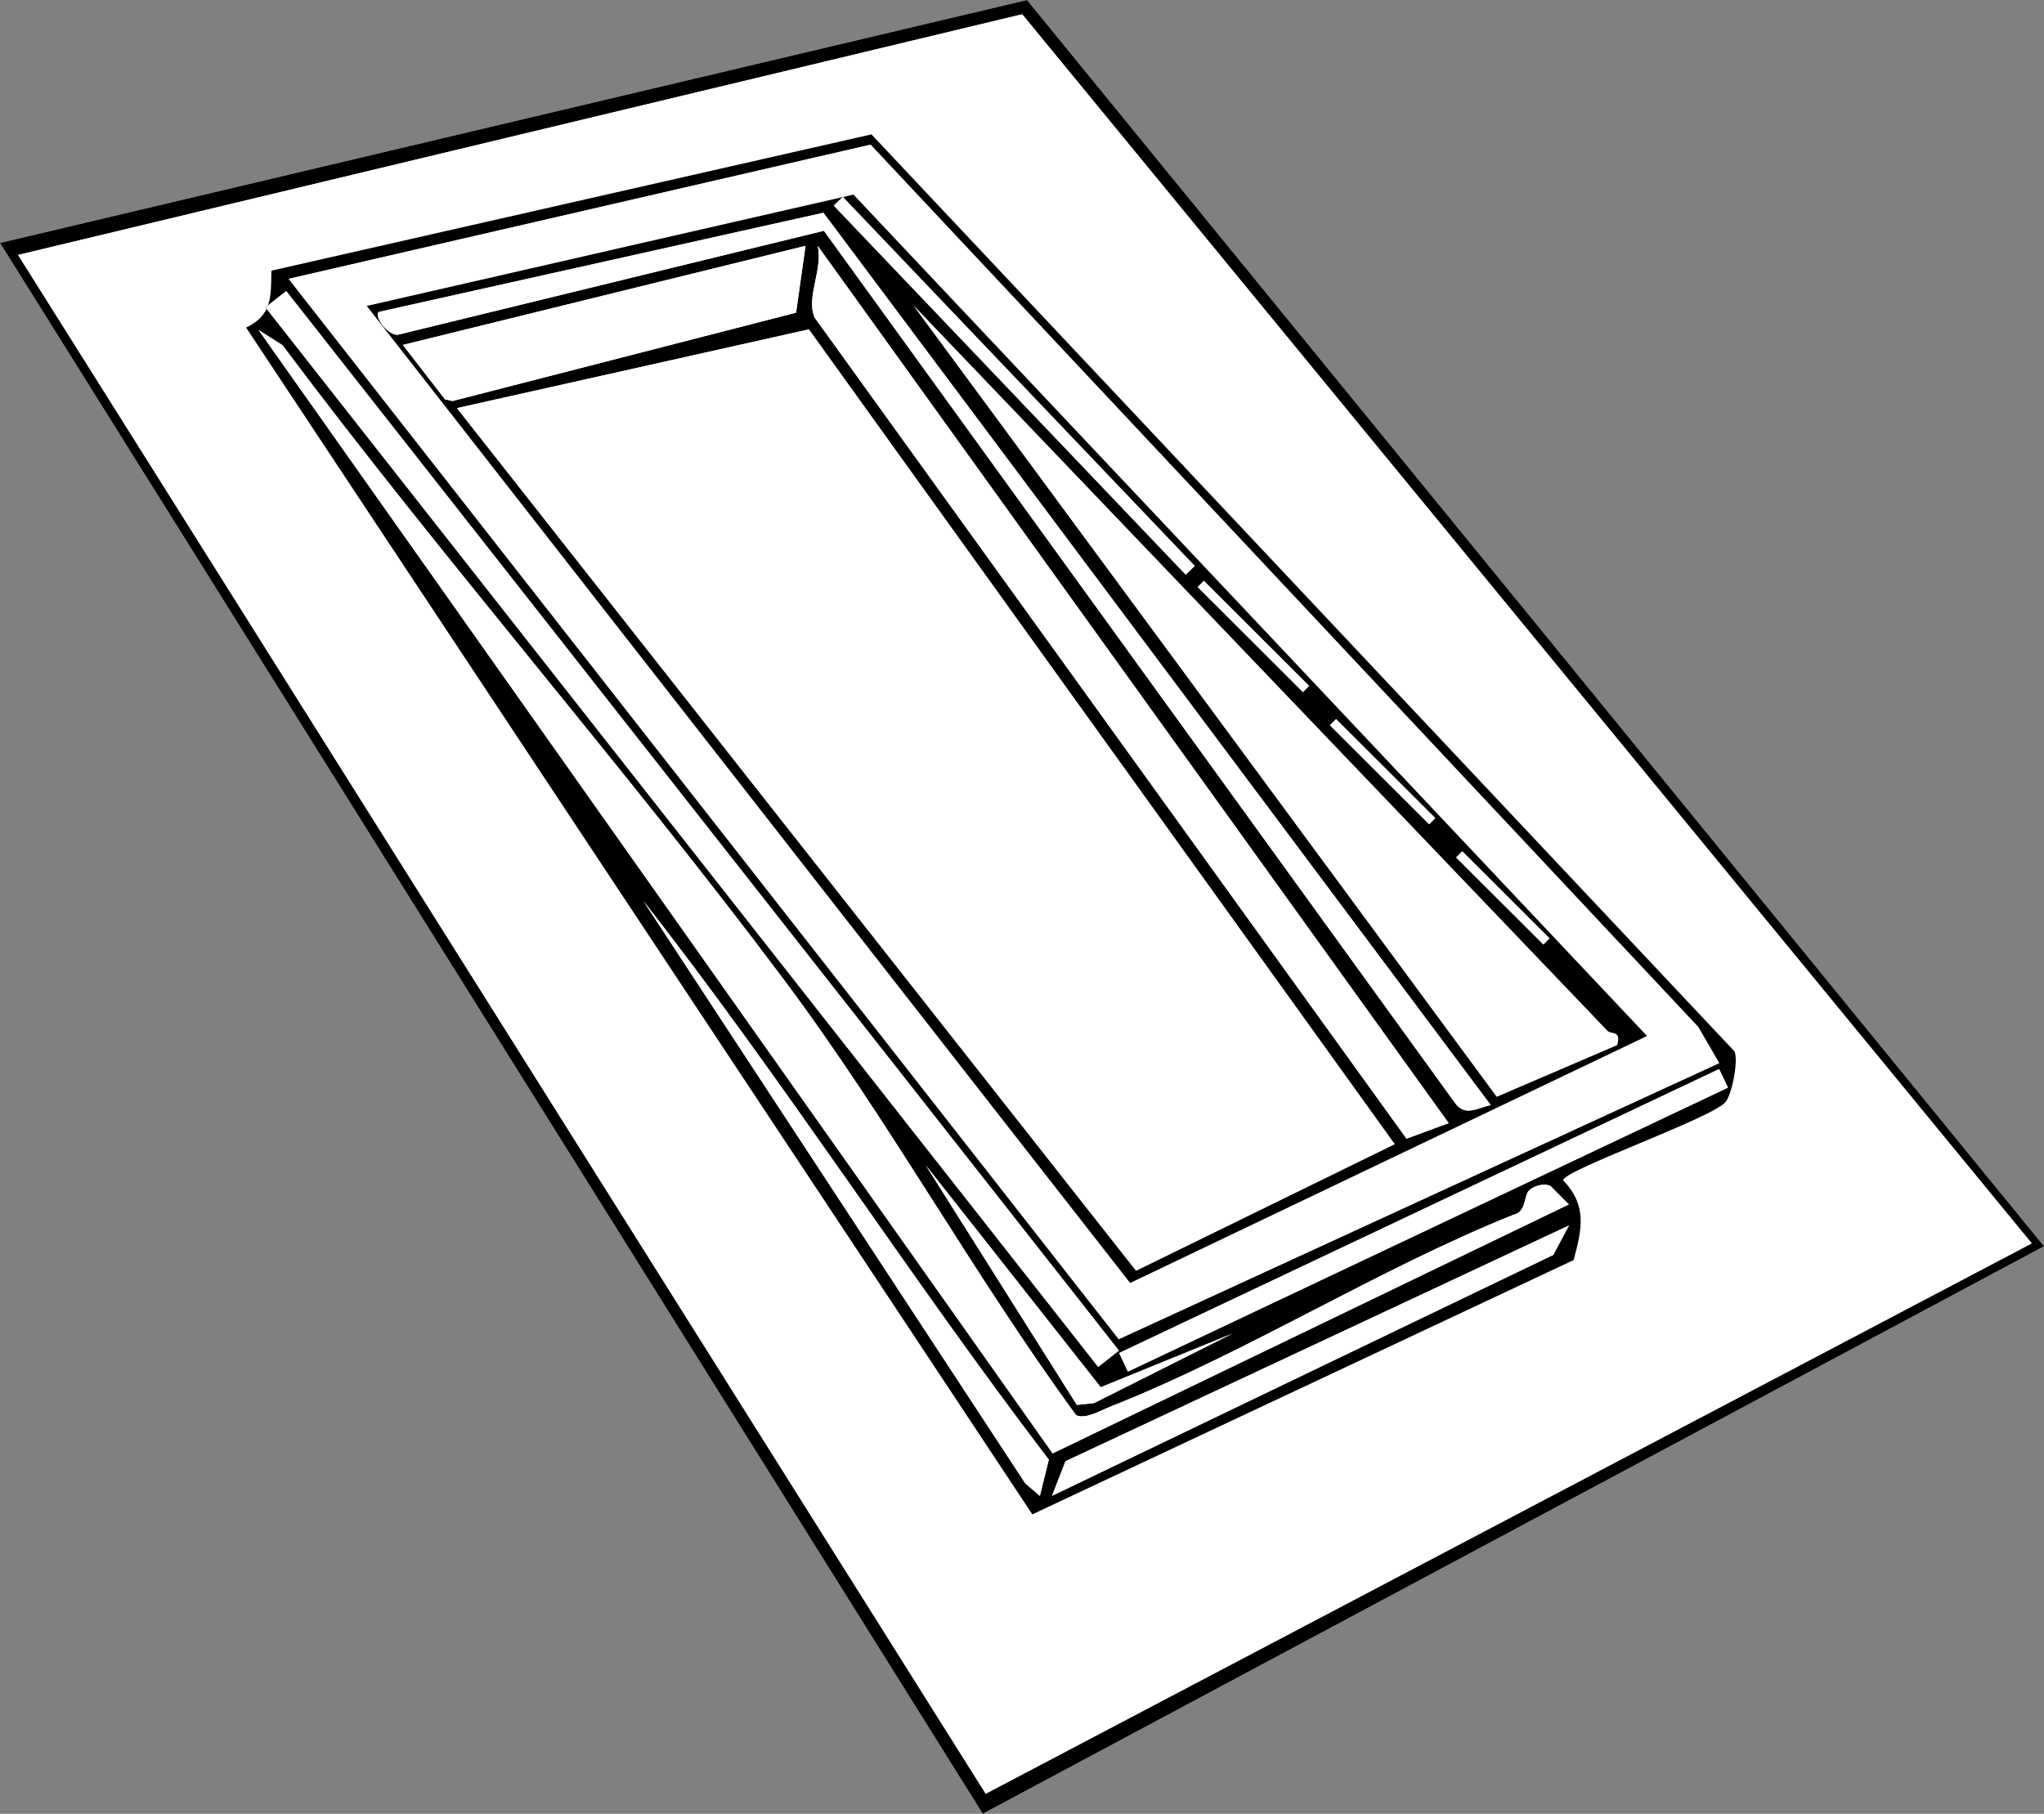 <svg viewBox="0 0 359.05 318.65" xmlns="http://www.w3.org/2000/svg" data-name="Calque 2" id="Calque_2">
  <rect x="0" y="0" width="359.05" height="318.65" fill="#808080" stroke="none"/>
  <defs>
    <style>
      .cls-1 {
        fill: #fff;
      }
    </style>
  </defs>
  <g data-name="Calque 14" id="Calque_14">
    <g>
      <path d="M180.41,0L0,42.68l172.63,275.97,186.42-99.7L180.41,0Z" class="cls-1"></path>
      <g>
        <path d="M180.41,0l178.64,218.95-186.42,99.7L0,42.68,180.41,0ZM356.89,218.44L179.56,2.51,3.18,44.79l169.97,270.34,183.74-96.69Z"></path>
        <path d="M356.89,218.44l-183.74,96.69L3.18,44.79,179.56,2.51l177.33,215.93ZM276.41,221.38c1.47-5.43,2.42-9.63-1.85-14.01.12-1.81,25.92-10.82,28.5-13.71,1.15-1.29,2.34-7.29,1.61-8.94L153.08,23.61l-105.4,23.94c-.09,4.59.13,7.83-4.45,10l138.11,208.49,95.07-44.67Z" class="cls-1"></path>
        <g>
          <path d="M276.41,221.38l-95.07,44.67L43.23,57.55c4.58-2.17,4.36-5.41,4.45-10l105.4-23.94,151.6,161.1c.73,1.65-.46,7.65-1.61,8.94-2.58,2.89-28.37,11.9-28.5,13.71,4.27,4.39,3.32,8.59,1.85,14.01ZM152.92,25.42l-102.21,23.57,145.81,186.28,105.47-48.5-3.68-6.34L152.92,25.42ZM50.28,51.14l-3.64,2.86,146.26,186.14,3.64-2.86L50.28,51.14ZM268.49,209.27c-.78.94-.39,3.68-2.67,4.16-23.74,9.52-47.24,24.45-70.81,33.71-1.59.63-4.38,2.3-5.99,1.47-18.13-24.77-32.93-51.93-51.32-76.5-28.34-37.84-59.73-73.61-88.08-111.47l-4.19-2.66,139.48,197.36,90.67-43.74-3.19-3.21c-1.16-.63-3.15,0-3.9.89ZM182.67,262.8l1.57-6.35c-24.53-32.12-46.39-66.45-71.23-98.17l67.11,102.35,2.56,2.18ZM301.98,187.84l-105.39,49.88,1.54,3.26,105.39-49.88-1.54-3.26ZM193.35,243.72l-30.72-38.99,26.54,42.1,3.03-.34,24.26-12.18-23.11,9.41ZM275.6,215.3l-88.43,41.42-2.37,6.08,88.05-42.33,2.75-5.16Z"></path>
          <path d="M152.92,25.42l145.39,155.01,3.68,6.34-105.47,48.5L50.71,48.99l102.21-23.57ZM64.43,53.75l134.09,171.65,90.8-43.39L149.92,34.19l-85.49,19.56Z" class="cls-1"></path>
          <path d="M268.49,209.27c.74-.89,2.73-1.51,3.9-.89l3.19,3.21-90.67,43.74L45.42,57.98l4.19,2.66c28.35,37.86,59.75,73.63,88.08,111.47,18.4,24.57,33.2,51.73,51.32,76.5,1.61.83,4.39-.84,5.99-1.47,23.57-9.26,47.07-24.18,70.81-33.71,2.28-.47,1.89-3.22,2.67-4.16Z" class="cls-1"></path>
          <rect transform="translate(-64 106.25) rotate(-38.16)" height="236.73" width="4.63" y="27.28" x="119.28" class="cls-1"></rect>
          <polygon points="275.6 215.3 272.85 220.46 184.8 262.79 187.16 256.71 275.6 215.3" class="cls-1"></polygon>
          <path d="M182.67,262.8l-2.56-2.18-67.11-102.35c24.84,31.73,46.7,66.05,71.23,98.17l-1.57,6.35Z" class="cls-1"></path>
          <rect transform="translate(-67.68 127.57) rotate(-25.33)" height="3.6" width="116.6" y="212.6" x="191.76" class="cls-1"></rect>
          <polygon points="193.35 243.72 216.46 234.3 192.2 246.49 189.17 246.83 162.63 204.73 193.35 243.72" class="cls-1"></polygon>
          <path d="M64.43,53.75l85.49-19.56,139.4,147.82-90.8,43.39L64.43,53.75ZM148.05,34.6l-1.59,1.51,61.82,64.84,1.59-1.51-61.82-64.84ZM261.87,194.16L144.64,37.38l-78.1,17.42c-.93.89,1.86,4.4,3.47,3.98l74.72-18.24,110.78,153.12c1.81,2.62,3.91.97,6.35.49ZM141.5,43.19l-70.73,17.41,7.4,9.56,1.33.29,60.34-15.52,1.66-11.74ZM254.48,197.32L143.63,43.18c.99,4.12-2.11,9.07-.52,12.62l103.96,144.24,7.41-2.73ZM282.36,181.12l-121.83-127.38,102.39,138.92,21.13-9.07c.84-2.64-1.18-1.82-1.69-2.48ZM80.27,71.7l119.29,151.54,45.42-22.23L142.08,57.87l-61.81,13.83ZM211.46,102.05l-1.07,1.08,18.48,18.45,1.07-1.08-18.48-18.45ZM234.69,126.34l-1.07,1.08,17.43,17.39,1.07-1.08-17.43-17.39ZM256.86,149.56l-1.07,1.08,15.31,15.28,1.07-1.08-15.31-15.28Z"></path>
          <polygon points="80.27 71.7 142.08 57.87 244.98 201.01 199.56 223.24 80.27 71.7" class="cls-1"></polygon>
          <path d="M282.36,181.12c.5.66,2.53-.16,1.69,2.48l-21.13,9.07L160.52,53.74l121.83,127.38Z" class="cls-1"></path>
          <path d="M254.48,197.32l-7.41,2.73L143.11,55.81c-1.59-3.55,1.51-8.5.52-12.62l110.85,154.14Z" class="cls-1"></path>
          <path d="M261.87,194.16c-2.44.48-4.55,2.13-6.35-.49L144.73,40.54l-74.72,18.24c-1.6.42-4.4-3.09-3.47-3.98l78.1-17.42,117.23,156.78Z" class="cls-1"></path>
          <polygon points="141.5 43.19 139.84 54.93 79.5 70.45 78.17 70.16 70.77 60.6 141.5 43.19" class="cls-1"></polygon>
          <rect transform="translate(2.45 141.68) rotate(-43.64)" height="89.59" width="2.19" y="22.98" x="177.07" class="cls-1"></rect>
          <rect transform="translate(-14.51 188.63) rotate(-45.05)" height="26.11" width="1.52" y="98.76" x="219.41" class="cls-1"></rect>
          <rect transform="translate(-24.66 211.68) rotate(-45.05)" height="24.62" width="1.52" y="123.26" x="242.11" class="cls-1"></rect>
          <rect transform="translate(-34.14 233.18) rotate(-45.06)" height="21.64" width="1.52" y="146.93" x="263.22" class="cls-1"></rect>
        </g>
      </g>
    </g>
  </g>
</svg>